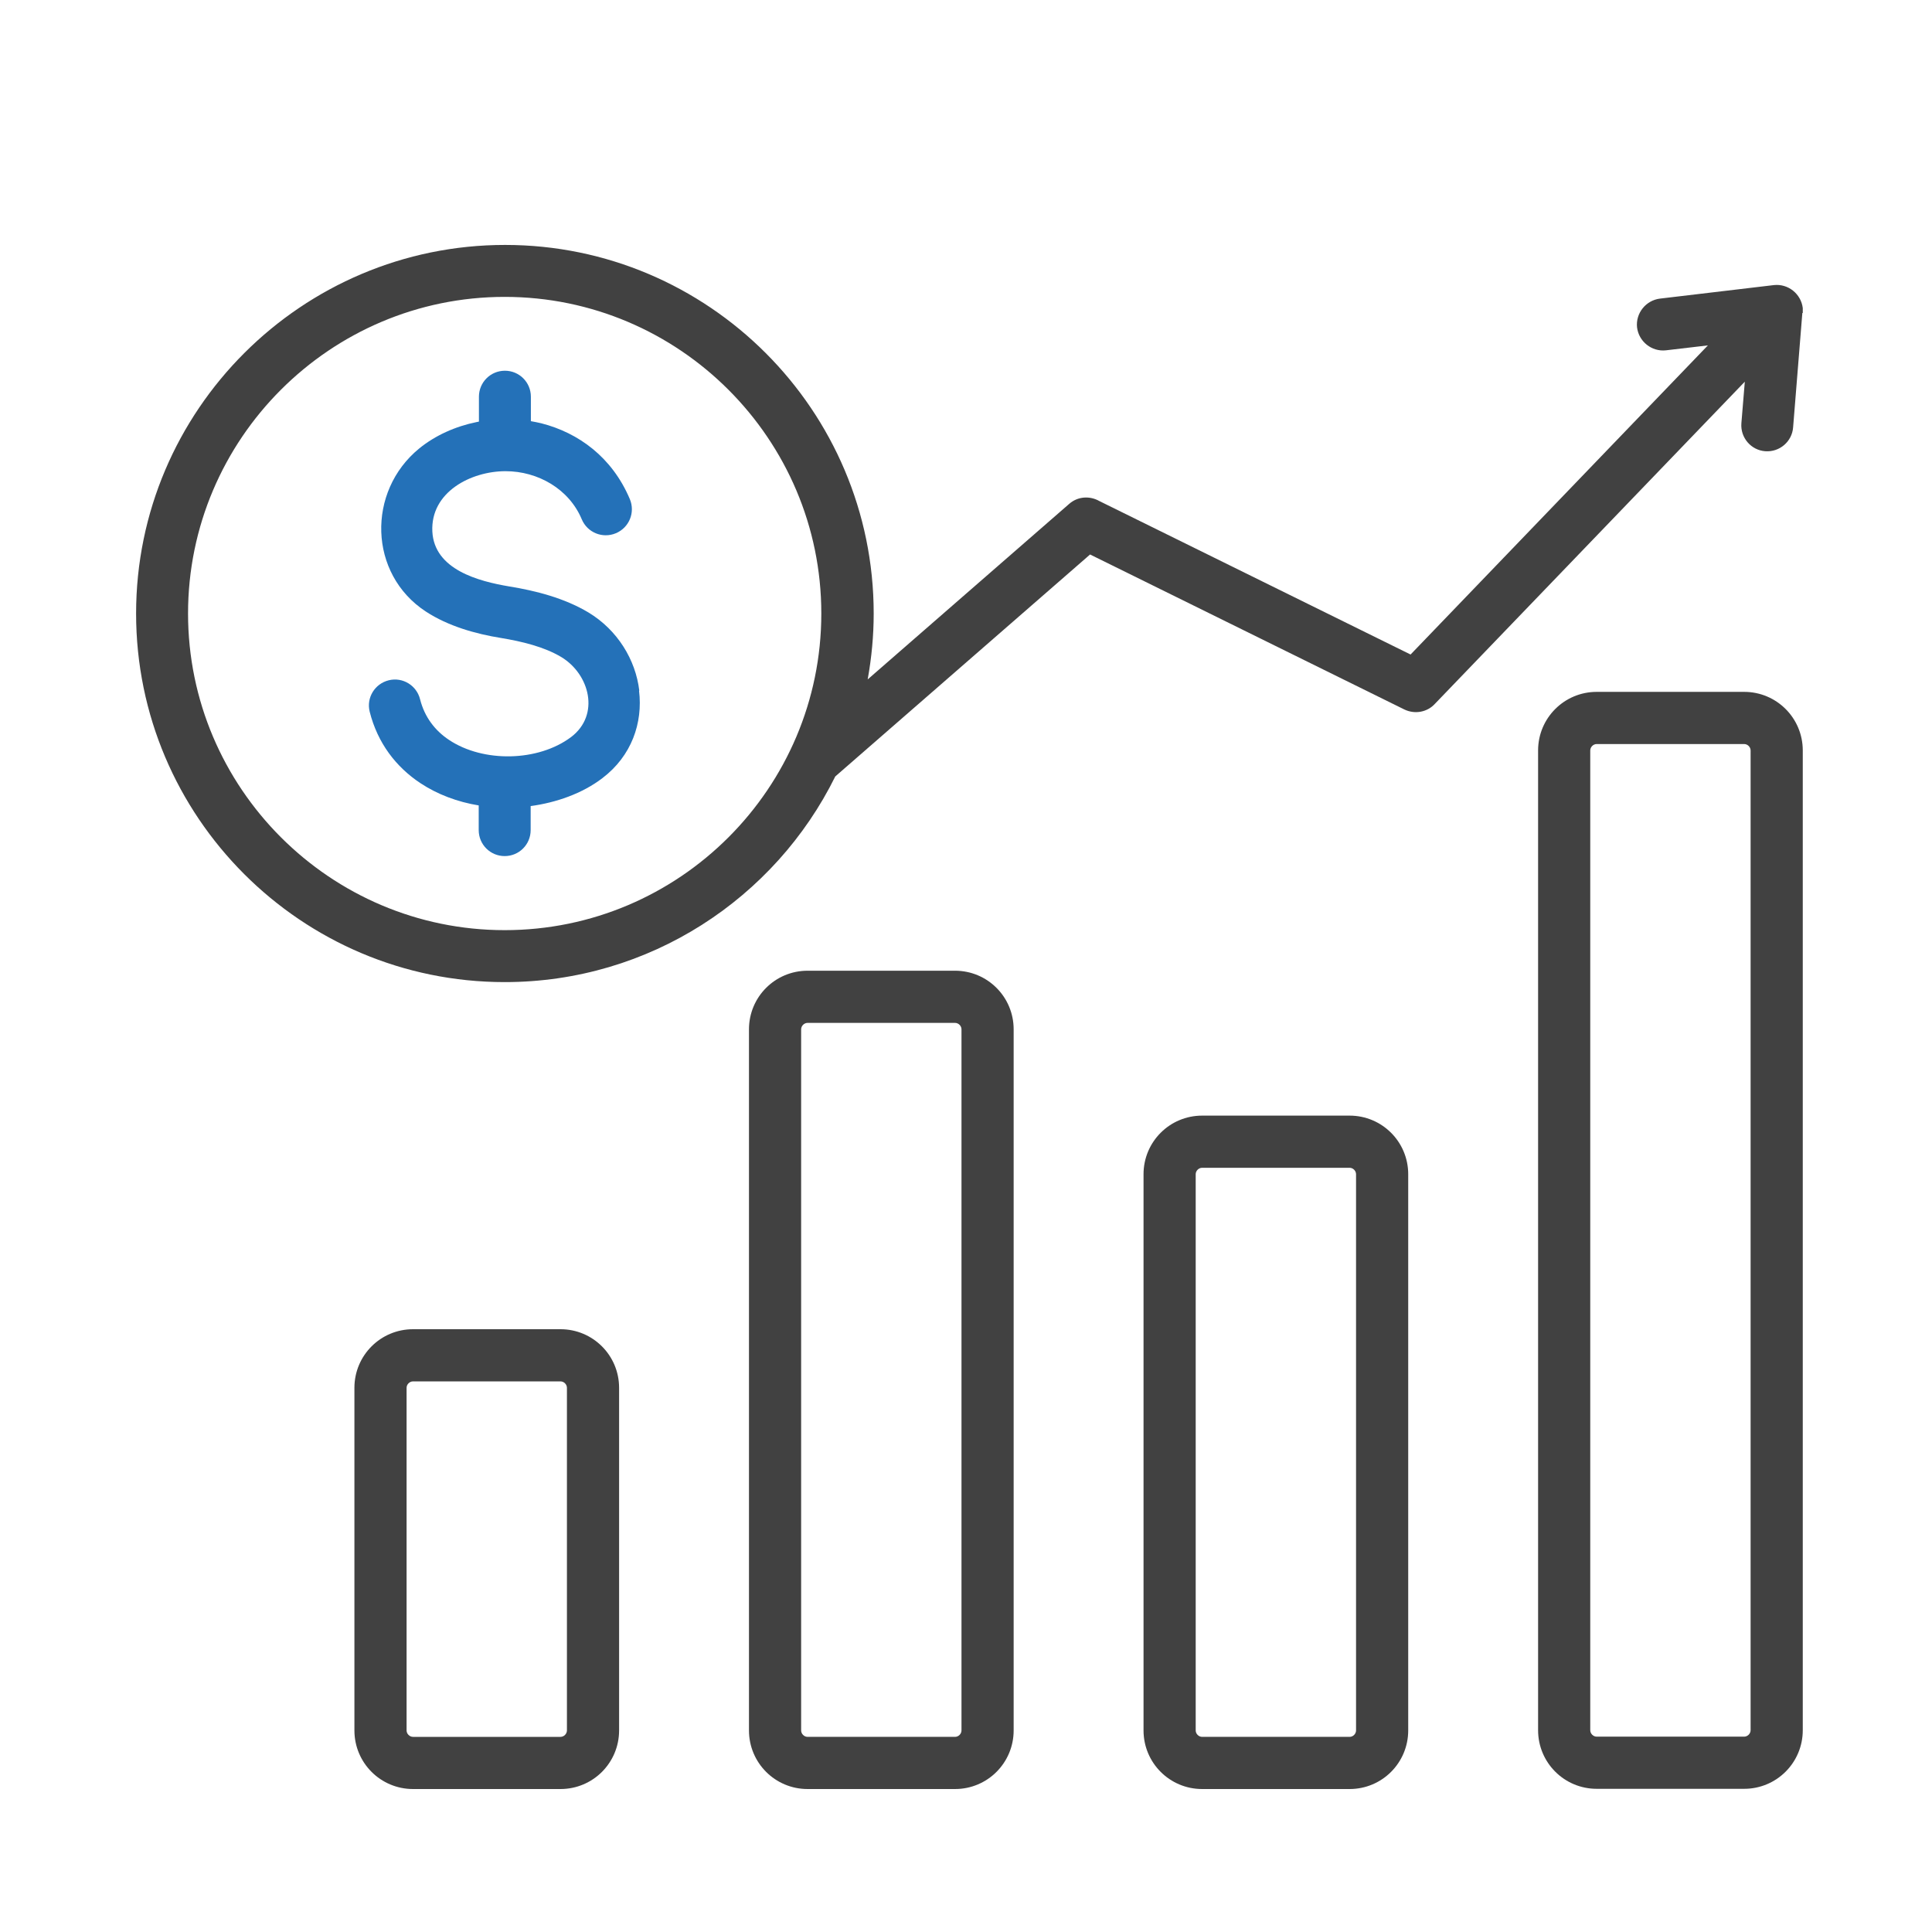 <?xml version="1.0" encoding="UTF-8"?>
<svg id="Layer_1" xmlns="http://www.w3.org/2000/svg" viewBox="0 0 90 90">
  <defs>
    <style>.cls-1{fill:#414141;}.cls-2{fill:#2471b8;fill-rule:evenodd;}</style>
  </defs>
  <path class="cls-1" d="m81.25,32.23h-6.87c-1.51,0-2.73,1.22-2.73,2.73v45.64c0,1.51,1.22,2.73,2.73,2.73h6.87c1.51,0,2.73-1.22,2.73-2.73v-45.64c0-1.51-1.22-2.73-2.73-2.73Zm.3,48.37c0,.16-.14.3-.3.3h-6.87c-.16,0-.3-.14-.3-.3v-45.64c0-.16.14-.3.3-.3h6.87c.16,0,.3.14.3.3v45.64Z" />
  <path class="cls-1" d="m83.98,14.58c0-.08,0-.15,0-.23-.08-.66-.68-1.14-1.34-1.07l-5.31.63c-.66.08-1.14.68-1.07,1.34.08.66.68,1.14,1.34,1.07l1.96-.23-13.85,14.4-14.5-7.15c-.44-.25-1-.22-1.4.13l-9.39,8.18c.18-1,.28-2.02.28-3.07,0-9.47-7.7-17.17-17.17-17.17S6.34,19.11,6.34,28.58s7.7,17.17,17.17,17.17c6.75,0,12.6-3.91,15.4-9.58l11.87-10.34,14.64,7.22c.5.24,1.08.12,1.43-.27l14.43-15-.16,1.94c-.05.67.45,1.25,1.11,1.3.67.05,1.25-.45,1.3-1.11l.43-5.33h0Zm-60.47,28.75c-8.13,0-14.75-6.62-14.75-14.75s6.62-14.75,14.75-14.75,14.75,6.62,14.75,14.75-6.61,14.75-14.75,14.75Z" />
  <path class="cls-1" d="m44.49,45.22h-6.87c-1.51,0-2.73,1.22-2.73,2.73v32.66c0,1.51,1.22,2.73,2.73,2.73h6.87c1.51,0,2.73-1.22,2.73-2.73v-32.66c0-1.51-1.22-2.73-2.73-2.73Zm.3,35.39c0,.16-.14.3-.3.3h-6.87c-.16,0-.3-.14-.3-.3v-32.66c0-.16.14-.3.3-.3h6.87c.16,0,.3.14.3.3v32.66Z" />
  <path class="cls-1" d="m62.87,51.97h-6.87c-1.51,0-2.73,1.22-2.73,2.73v25.91c0,1.51,1.22,2.73,2.73,2.73h6.87c1.51,0,2.73-1.22,2.73-2.73v-25.91c0-1.51-1.22-2.73-2.73-2.73Zm.3,28.64c0,.16-.14.3-.3.3h-6.87c-.16,0-.3-.14-.3-.3v-25.91c0-.16.14-.3.3-.3h6.87c.16,0,.3.14.3.3v25.91Z" />
  <path class="cls-1" d="m26.11,61.92h-6.87c-1.51,0-2.73,1.22-2.73,2.73v15.96c0,1.51,1.22,2.73,2.73,2.73h6.87c1.51,0,2.73-1.22,2.73-2.73v-15.96c0-1.51-1.22-2.73-2.73-2.73Zm.3,18.69c0,.16-.14.3-.3.3h-6.87c-.16,0-.3-.14-.3-.3v-15.96c0-.16.14-.3.3-.3h6.87c.16,0,.3.14.3.3v15.96Z" />
  <path class="cls-2" d="m29.77,32.18c.18,1.49-.34,3.03-1.71,4.07-.94.72-2.16,1.14-3.34,1.3v1.12c0,.67-.54,1.21-1.21,1.21s-1.21-.54-1.21-1.21v-1.15c-.98-.16-1.92-.51-2.72-1.04-1.13-.75-1.99-1.86-2.36-3.33-.16-.65.24-1.3.89-1.46s1.3.24,1.46.89c.21.83.7,1.46,1.35,1.89,1.59,1.06,4.15,1.02,5.69-.14,1.35-1.03.86-2.92-.46-3.72-.8-.48-1.84-.73-2.81-.89-1.18-.19-2.46-.55-3.5-1.23-2.68-1.75-2.76-5.6-.31-7.6.75-.61,1.69-1.03,2.68-1.23l.1-.02v-1.16c0-.67.54-1.21,1.21-1.21s1.21.54,1.21,1.21v1.14c.16.03.33.06.49.1,1.72.44,3.29,1.57,4.12,3.53.26.62-.03,1.33-.65,1.59-.62.26-1.33-.03-1.59-.65-.59-1.41-2.04-2.24-3.55-2.24-1.61,0-3.5.97-3.41,2.81.09,1.78,2.16,2.32,3.59,2.56,1.23.2,2.56.54,3.68,1.21,1.36.82,2.2,2.21,2.37,3.64h0Z" />
</svg>